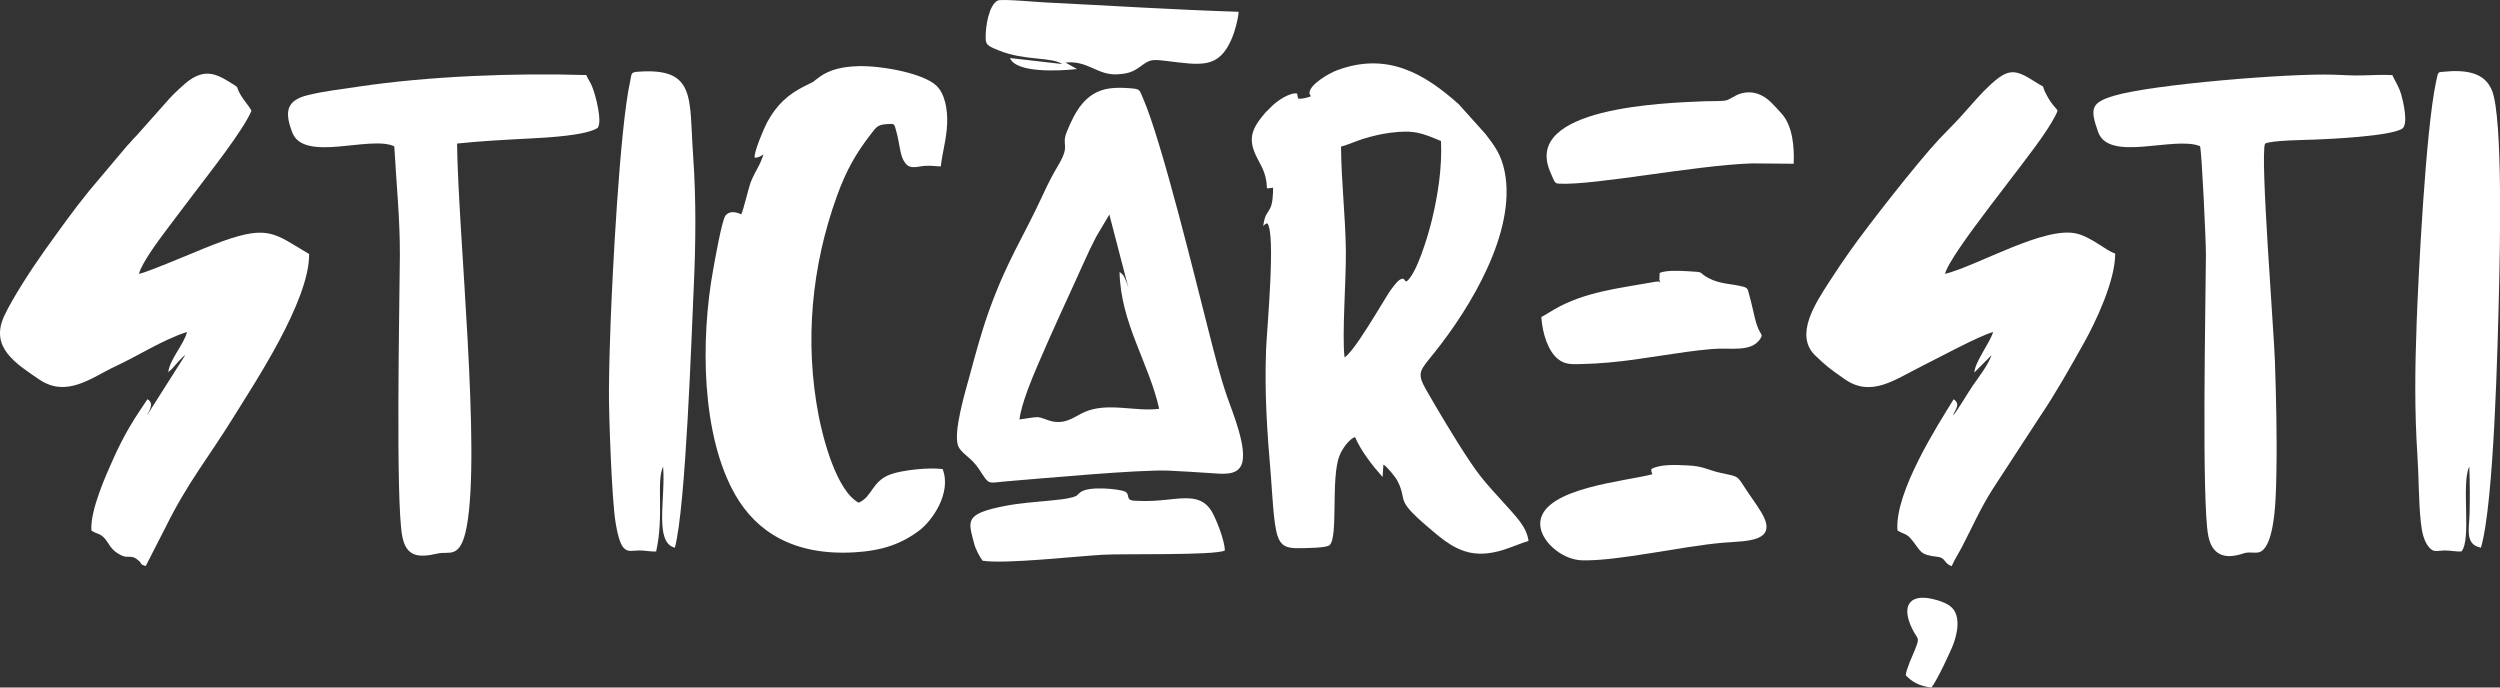 <?xml version="1.0" encoding="UTF-8" standalone="no"?>
<!DOCTYPE svg PUBLIC "-//W3C//DTD SVG 1.1//EN" "http://www.w3.org/Graphics/SVG/1.1/DTD/svg11.dtd">
<svg width="100%" height="100%" viewBox="0 0 3109 855" version="1.1" xmlns="http://www.w3.org/2000/svg" xmlns:xlink="http://www.w3.org/1999/xlink" xml:space="preserve" xmlns:serif="http://www.serif.com/" style="fill-rule:evenodd;clip-rule:evenodd;stroke-linejoin:round;stroke-miterlimit:2;">
    <rect x="0" y="0" width="3109" height="855" fill="#333333" stroke="none"/>
    <g transform="matrix(1,0,0,1,-59.279,-59.126)">
        <g transform="matrix(4.167,0,0,4.167,0,0)">
            <g transform="matrix(1,0,0,1,1,-15.906)">
                <path d="M69.047,129.173C68.135,132.857 63.788,137.448 63.436,141.253C63.754,140.724 63.726,141.069 64.65,140.047C65.553,139.049 67.704,136.469 68.525,136.052L57.11,154.04C57.427,153.045 59.55,150.58 57.232,149.238C54.961,152.75 54.31,153.414 51.802,157.683C50.14,160.512 48.503,163.757 47.094,166.9C44.899,171.794 40.117,182.284 40.5,188.403C42.049,189.526 43.09,189.164 44.542,190.864C45.933,192.49 46.295,194.396 49.59,195.906C51.649,196.85 52.398,195.376 54.707,197.5C55.644,198.362 54.988,198.544 56.708,199.036L62.713,187.303C69.356,173.858 75.594,166.48 83.048,154.368C88.941,144.79 105.594,119.967 105.486,105.916C95.312,99.901 93.509,97.158 79.705,102.065C73.542,104.256 58.752,110.849 54.692,111.845C55.521,108.546 60.625,101.76 62.487,99.251C65.428,95.291 68.382,91.475 71.371,87.495C75.481,82.022 85.857,68.993 88.281,63.122C87.485,61.669 86.09,60.163 85.139,58.59C83.125,55.26 85.377,56.857 81.419,54.388C77.266,51.797 74.112,51.014 69.8,53.999C68.3,55.037 64.838,58.305 63.796,59.512L54.416,70.06C53.797,70.82 53.187,71.278 52.572,72.052C51.964,72.819 51.346,73.32 50.756,74.073L39.893,86.974C35.169,92.763 30.891,98.808 26.364,105.125C22.989,109.834 16.742,119.359 14.393,124.595C10.244,133.842 17.976,138.596 24.889,143.318C33.218,149.008 40.789,142.602 47.688,139.417C54.436,136.301 61.864,131.439 69.047,129.173" style="fill:white;"/>
            </g>
        </g>
        <g transform="matrix(4.167,0,0,4.167,0,0)">
            <g transform="matrix(1,0,0,1,1,-16.582)">
                <path d="M608.06,129.861C606.935,133.374 602.66,138.703 602.446,141.936L607.602,136.746C606.583,139.654 603.685,143.436 602.028,145.786C600.947,147.32 597.074,153.865 596.072,154.786C596.541,153.235 598.565,151.416 596.267,149.927C591.779,157.256 578.619,177.567 579.503,189.079C581.22,190.182 582.172,189.961 583.543,191.584C586.687,195.305 585.818,196.328 591.554,196.963C593.94,197.227 593.391,199.047 595.709,199.711C596.352,198.087 597.768,195.898 598.715,194.079C601.931,187.901 604.117,182.742 607.957,176.678L621.975,155.172C626.689,148.21 630.937,140.638 635.255,132.933C638.536,127.079 644.528,114.584 644.485,106.447C641.467,105.419 637.582,101.652 633.101,100.511C623.545,98.078 603.803,109.914 593.702,112.518C595.17,106.403 617.266,79.866 623.563,70.364C624.531,68.905 626.758,65.481 627.28,63.799C626.714,62.725 625.841,62.491 624.12,59.323C621.914,55.262 624.497,57.689 620.43,55.09C614.053,51.015 612.213,51.018 605.22,58.017C602.869,60.37 599.048,65.072 595.815,68.292L591.927,72.318C585.169,79.565 570.611,98.239 565.524,105.439C563.382,108.471 561.244,111.598 559.134,114.894C555.195,121.046 548.588,130.72 554.969,136.873C558.441,140.221 559.515,140.946 563.754,143.926C571.681,149.498 578.734,144.032 586.711,140.077C591.467,137.718 603.933,130.947 608.06,129.861" style="fill:white;"/>
            </g>
        </g>
        <g transform="matrix(4.167,0,0,4.167,0,0)">
            <g transform="matrix(1,0,0,1,1,-20.4)">
                <path d="M238.452,81.615C239.176,81.851 240.465,81.091 241.061,80.677C240.058,84.041 238.482,85.823 237.287,88.943C236.563,90.835 235.019,97.615 234.442,98.55C234.216,98.484 231.407,96.925 229.744,98.917C228.673,100.2 226.478,112.788 226.082,114.955C222.254,135.9 222.49,164.631 232.722,182.374C238.991,193.244 250.022,200.425 268.043,199.438C276.533,198.973 282.341,196.878 287.665,192.841C291.33,190.062 297.301,181.777 294.553,174.579C290.668,174.028 282.437,174.859 278.924,176.18C273.348,178.277 273.61,182.835 269.482,184.612C262.849,181.038 258.84,165.338 257.557,158.719C253.258,136.533 255.459,113.929 263.011,93.067C265.718,85.591 268.503,80.619 273.018,74.751C275.014,72.157 275.174,71.604 279.562,71.58C280.303,71.752 280.368,72.611 280.74,73.884C281.545,76.638 281.855,80.647 282.821,82.352C283.915,84.284 284.78,84.8 287.637,84.3C290.234,83.845 291.307,84.121 293.99,84.265C294.461,80.065 295.666,76.3 295.881,71.701C296.093,67.189 295.195,62.589 292.736,60.203C288.871,56.455 276.272,54.12 269.242,54.339C264.747,54.48 260.962,55.311 257.906,57.477C254.902,59.608 257.554,58.21 253.456,60.236C248.393,62.738 245.016,65.887 242.188,71.041C241.362,72.547 238.099,80.155 238.452,81.615" style="fill:white;"/>
            </g>
        </g>
        <g transform="matrix(4.167,0,0,4.167,0,0)">
            <g transform="matrix(1,0,0,1,1,-16.904)">
                <path d="M130.897,74.767C131.49,85.461 132.627,96.644 132.562,107.321C132.477,121.485 131.241,180.917 133.287,191.197C134.47,197.142 137.898,197.674 143.873,196.28C147.282,195.485 150.634,198.213 152.5,188.326C156.784,165.628 149.969,101.064 149.629,73.931C157.042,73.165 163.879,72.814 171.408,72.421C176.454,72.158 188.174,71.556 191.593,69.255C193.026,67.484 191.067,59.635 189.898,56.822C189.375,55.563 188.576,54.475 188.197,53.491C166.659,52.835 141.168,53.815 120.217,56.949C115.302,57.684 109.749,58.315 105.017,59.503C98.861,61.049 97.986,64.259 100.466,70.653C103.969,79.682 123.792,71.379 130.897,74.767" style="fill:white;"/>
            </g>
        </g>
        <g transform="matrix(4.167,0,0,4.167,0,0)">
            <g transform="matrix(1,0,0,1,1,-16.766)">
                <path d="M669.803,74.574C670.355,76.403 671.584,103.338 671.564,106.942C671.486,121.123 670.249,180.644 672.267,190.878C673.343,196.333 676.874,198.118 682.682,196.14C685.404,195.213 687.205,196.942 689.053,194.587C690.313,192.982 690.943,190.674 691.402,188.311C692.34,183.484 692.487,177.522 692.587,172.462C692.808,161.265 692.517,150.033 692.158,138.865C691.872,129.949 687.702,77.573 689.2,73.828C690.968,72.801 701.475,72.732 704.364,72.604C708.829,72.408 725.839,71.661 730,69.46C732.217,68.287 730.296,60.653 729.839,59.144C729.052,56.546 728.089,55.348 727.197,53.372C724.229,53.208 721.251,53.387 718.283,53.46C715.279,53.534 712.583,53.351 709.637,53.247C696.679,52.792 655.491,56.106 644.03,59.562C637.278,61.597 636.893,63.318 639.406,70.378C642.642,79.468 662.107,71.445 669.803,74.574" style="fill:white;"/>
            </g>
        </g>
        <g transform="matrix(4.167,0,0,4.167,0,0)">
            <g transform="matrix(1,0,0,1,1,-20.124)">
                <path d="M747.803,198.899C750.912,195.358 747.674,178.597 750.164,173.562C750.337,178.188 750.368,182.953 750.247,187.581C750.128,192.142 748.777,196.832 753.64,197.76C757.576,184.329 758.645,136.927 759.038,120.621C759.27,111.022 760.274,69.596 756.939,61.325C754.763,55.929 749.232,55.02 742.211,55.747C740.771,55.896 740.892,55.667 740.224,58.814C737.12,73.44 734.966,116.649 734.458,130.454C733.952,144.185 733.789,156.74 734.69,170.395C735.113,176.799 735.027,183.893 735.695,190.133C736.013,193.113 736.612,195.988 738.301,197.8C739.651,199.248 740.468,198.64 742.763,198.596C744.441,198.564 746.429,199.009 747.803,198.899" style="fill:white;"/>
            </g>
        </g>
        <g transform="matrix(4.167,0,0,4.167,0,0)">
            <g transform="matrix(1,0,0,1,1,-19.622)">
                <path d="M209.048,198.386C211.479,187.45 209.004,177.542 211.128,173.07C211.893,182.726 208.417,195.693 214.626,197.264C217.901,185.328 219.64,132.96 220.243,120.128C220.873,106.721 221.019,93.406 220.068,80.042C218.862,63.112 221.105,53.913 203.617,55.216C201.388,55.383 201.787,55.792 201.313,57.938C198.138,72.327 195.985,116.187 195.462,129.868C195.203,136.623 195.016,143.357 194.96,150.119C194.897,157.71 195.803,182.701 196.915,189.593C198.571,199.853 200.528,198.135 203.962,198.09C205.755,198.066 207.478,198.515 209.048,198.386" style="fill:white;"/>
            </g>
        </g>
        <g transform="matrix(4.167,0,0,4.167,0,0)">
            <g transform="matrix(1,0,0,1,1,-123.749)">
                <path d="M548.529,186.806C548.77,181.77 548.207,175.429 544.89,171.793C543.746,170.539 542.866,169.551 541.751,168.453C539.656,166.391 536.456,164.676 532.515,165.922C531.003,166.4 529.411,167.678 528.313,167.915C527.081,168.181 523.511,168.1 522.01,168.159C509.825,168.643 467.564,169.988 475.871,189.219C477.34,192.62 477.165,192.69 478.757,192.758C489.542,193.218 518.979,187.279 536.112,186.699L548.529,186.806Z" style="fill:white;"/>
            </g>
        </g>
        <g transform="matrix(4.167,0,0,4.167,0,0)">
            <g transform="matrix(1,0,0,1,1,100.28)">
                <path d="M506.077,53.877C505.956,54.721 506.093,54.658 506.37,55.431C498.728,57.54 474.055,59.422 472.921,69.564C472.325,74.893 479.082,80.92 485.237,81.125C495.753,81.476 515.321,76.879 527.526,75.874C534.488,75.3 544.351,75.791 538.786,66.671C537.246,64.146 535.661,62.075 534.073,59.633C531.457,55.612 532.104,56.236 526.672,55.024C522.743,54.147 521.733,53.04 516.93,52.811C513.421,52.644 508.727,52.389 506.077,53.877" style="fill:white;"/>
            </g>
        </g>
        <g transform="matrix(4.167,0,0,4.167,0,0)">
            <g transform="matrix(1,0,0,1,1,-25.059)">
                <path d="M404.362,68.026C403.336,68.407 401.93,68.769 400.762,68.717C400.34,68.097 400.542,67.676 400.305,67.154C398.356,66.748 394.431,69.224 392.63,71.1C390.975,72.822 391.47,72.066 389.744,74.22C385.804,79.138 386.099,82.266 389.034,87.598C389.693,88.794 390.432,90.267 390.833,91.814C391.928,96.04 390.241,95.581 393.171,95.267C393.134,97.184 393.086,99.906 392.267,101.456C391.296,103.295 390.746,103.145 390.21,106.734C390.258,106.691 390.319,106.547 390.342,106.591C390.379,106.661 390.632,106.074 391.402,105.876C394.064,108.341 391.305,137.792 391.085,143.325C390.561,156.55 391.398,168.273 392.505,181.247C392.886,185.708 393.261,195.658 394.517,199.244C395.525,202.125 397.063,202.892 400.76,202.849C402.537,202.829 408.979,202.815 409.981,201.975C412.713,199.684 410.31,182.009 412.991,175.23C413.839,173.087 415.817,170.369 417.608,169.657C419.437,173.905 422.872,178.282 425.851,181.607L426.087,177.895C426.981,178.295 429.671,181.563 430.256,182.707C433.493,189.035 429.207,187.888 439.425,196.572C443.581,200.104 448.214,204.375 454.76,204.48C460.52,204.572 464.698,202.124 469.41,200.688C469.06,198.281 467.972,196.433 466.814,194.867C464.475,191.705 458.844,186.164 455.085,181.396C451.333,176.638 445.212,166.425 441.862,160.774C440.783,158.953 439.828,157.315 438.775,155.462C435.88,150.363 437.06,149.803 441.406,144.363C451.849,131.289 465.874,108.516 462.275,90.434C461.239,85.231 459.073,82.547 456.612,79.307L448.554,70.329C438.353,61.25 427.251,54.632 412.234,60.226C409.626,61.198 404.206,64.469 404.044,66.862C403.982,67.781 404.024,67.001 404.181,67.446C404.578,68.576 404.616,67.325 404.362,68.026ZM413.441,82.997C413.52,93.491 414.776,103.803 414.887,114.276C414.977,122.727 413.702,139.19 414.49,145.913C416.642,144.621 421.487,136.741 423.437,133.593C424.782,131.422 426.192,129.084 427.54,126.893C428.134,125.927 430.152,123.065 431.208,122.61C432.421,122.086 432.075,122.745 432.922,123.295C435.953,121.15 439.36,109.856 440.562,104.887C442.343,97.523 443.636,89.314 443.28,81.335C437.728,79.058 435.462,77.898 428.013,78.887C425.284,79.25 422.9,79.836 420.356,80.594C418.038,81.285 415.509,82.471 413.441,82.997" style="fill:white;"/>
            </g>
        </g>
        <g transform="matrix(4.167,0,0,4.167,0,0)">
            <g transform="matrix(1,0,0,1,1,-16.35)">
                <path d="M508.537,111.978L508.451,114.007L508.73,114.905C508.043,114.422 508.807,114.602 507.86,114.559C507.643,114.55 506.892,114.685 506.651,114.729C496.341,116.597 486.178,117.592 476.947,122.948C475.711,123.665 474.321,124.607 473.218,125.137C473.555,130.207 475.295,135.335 478.134,137.64C480.236,139.346 482.063,139.264 485.243,139.189C487.979,139.124 490.728,138.965 493.428,138.723C503.876,137.788 513.776,135.587 524.21,134.694C529.764,134.219 535.781,135.787 538.518,131.712C539.724,129.917 538.347,131.1 536.981,125.598C536.39,123.219 535.958,120.925 535.289,118.648C534.848,117.146 535.01,116.509 533.507,116.109C530.035,115.188 526.686,115.398 523.11,113.531C519.686,111.742 522.551,111.759 516.672,111.467C514.251,111.346 510.574,111.148 508.537,111.978" style="fill:white;"/>
            </g>
        </g>
        <g transform="matrix(4.167,0,0,4.167,0,0)">
            <g transform="matrix(1,0,0,1,1,-183.681)">
                <path d="M330.213,216.981L314.649,215.19C316.508,219.757 329.463,219.042 334.659,218.48L331.212,216.535C337.855,215.839 340.721,220.325 346.508,220.052C349.863,219.895 351.378,219.306 353.53,217.746C356.258,215.769 356.644,215.501 360.921,216.012C371.678,217.296 377.007,218.619 380.935,209.149C381.736,207.218 382.752,203.683 382.883,201.389C363.705,200.786 344.278,199.536 325.073,198.593C322.852,198.484 312.106,197.501 311.008,198.024C308.429,199.253 307.242,205.691 307.395,209.559C307.467,211.374 308.472,211.778 311.414,212.967C319.005,216.034 327.069,214.812 330.213,216.981" style="fill:white;"/>
            </g>
        </g>
        <g transform="matrix(4.167,0,0,4.167,0,0)">
            <g transform="matrix(1,0,0,1,1,-34.653)">
                <path d="M344.275,75.242C337.095,76.303 334.055,82.201 331.631,88.1C329.806,92.543 332.848,91.777 329.028,98.212C327.388,100.974 326.116,103.401 324.662,106.564C318.554,119.849 313.865,126.365 308.437,141.466C306.158,147.807 304.386,154.368 302.586,161.047C301.453,165.246 297.434,178.336 299.284,182.15C300.353,184.353 303.129,185.381 305.364,188.793C308.68,193.857 307.733,192.967 313.887,192.465C324.351,191.612 353.126,188.948 361.882,189.295C365.941,189.456 370.002,189.761 374.067,190.005C377.78,190.228 382.188,190.941 383.686,187.677C385.783,183.106 380.98,171.658 379.518,167.436C377.232,160.836 375.659,154.359 373.87,147.411C370.242,133.328 359.982,90.952 354.268,77.969C353.238,75.628 353.492,75.408 350.603,75.188C348.508,75.028 346.314,74.941 344.275,75.242ZM317.479,174.011C319.054,173.854 321.369,173.355 322.788,173.337C324.003,173.322 325.859,174.359 327.434,174.636C331.57,175.363 333.832,173.207 336.711,171.894C343.639,168.735 351.968,171.792 359.175,170.843C356.117,157.174 347.619,145.163 347.35,129.973L348.39,130.899C348.671,131.308 348.84,131.675 349.047,132.156C349.467,133.135 349.779,134.056 350.026,134.889L344.298,112.868L340.319,119.591C339.029,122.052 337.943,124.372 336.744,127.048C334.443,132.188 332.156,137.122 329.83,142.225C327.499,147.339 325.259,152.329 323.044,157.513C321.28,161.638 318.034,169.319 317.479,174.011" style="fill:white;"/>
            </g>
        </g>
        <g transform="matrix(4.167,0,0,4.167,0,0)">
            <g transform="matrix(1,0,0,1,1,107.492)">
                <path d="M306.482,74.045C313.36,75.064 333.99,72.75 342.242,72.259C348.499,71.887 375.48,72.521 378.762,71.005C378.785,68.163 376.224,61.712 374.995,59.575C370.96,52.556 363.945,56.603 353.482,56.195C352.865,56.171 352.145,56.161 351.54,56.112C348.97,55.903 350.686,54.105 348.831,53.335C347.284,52.692 338.286,51.588 335.625,53.628C334.58,54.43 334.975,54.639 333.268,55.114C331.304,55.661 328.705,55.887 326.601,56.091C321.932,56.543 317.57,56.831 313.075,57.704C300.786,60.091 302.266,62.258 303.95,68.93C304.39,70.675 305.607,72.882 306.482,74.045" style="fill:white;"/>
            </g>
        </g>
        <g transform="matrix(4.167,0,0,4.167,0,0)">
            <g transform="matrix(1,0,0,1,1,176.199)">
                <path d="M581.967,39.498C583.806,41.459 585.927,42.722 589.643,43.181C591.328,41.064 595.57,32.01 596.257,30.033C597.125,27.539 597.919,24.285 597.056,21.521C596.264,18.987 594.157,17.956 591.382,17.116C583.61,14.764 580.36,18.193 583.794,25.427C585.543,29.111 586.383,27.832 584.638,32.094C583.856,34.004 582.234,37.432 581.967,39.498" style="fill:white;"/>
            </g>
        </g>
    </g>
</svg>
